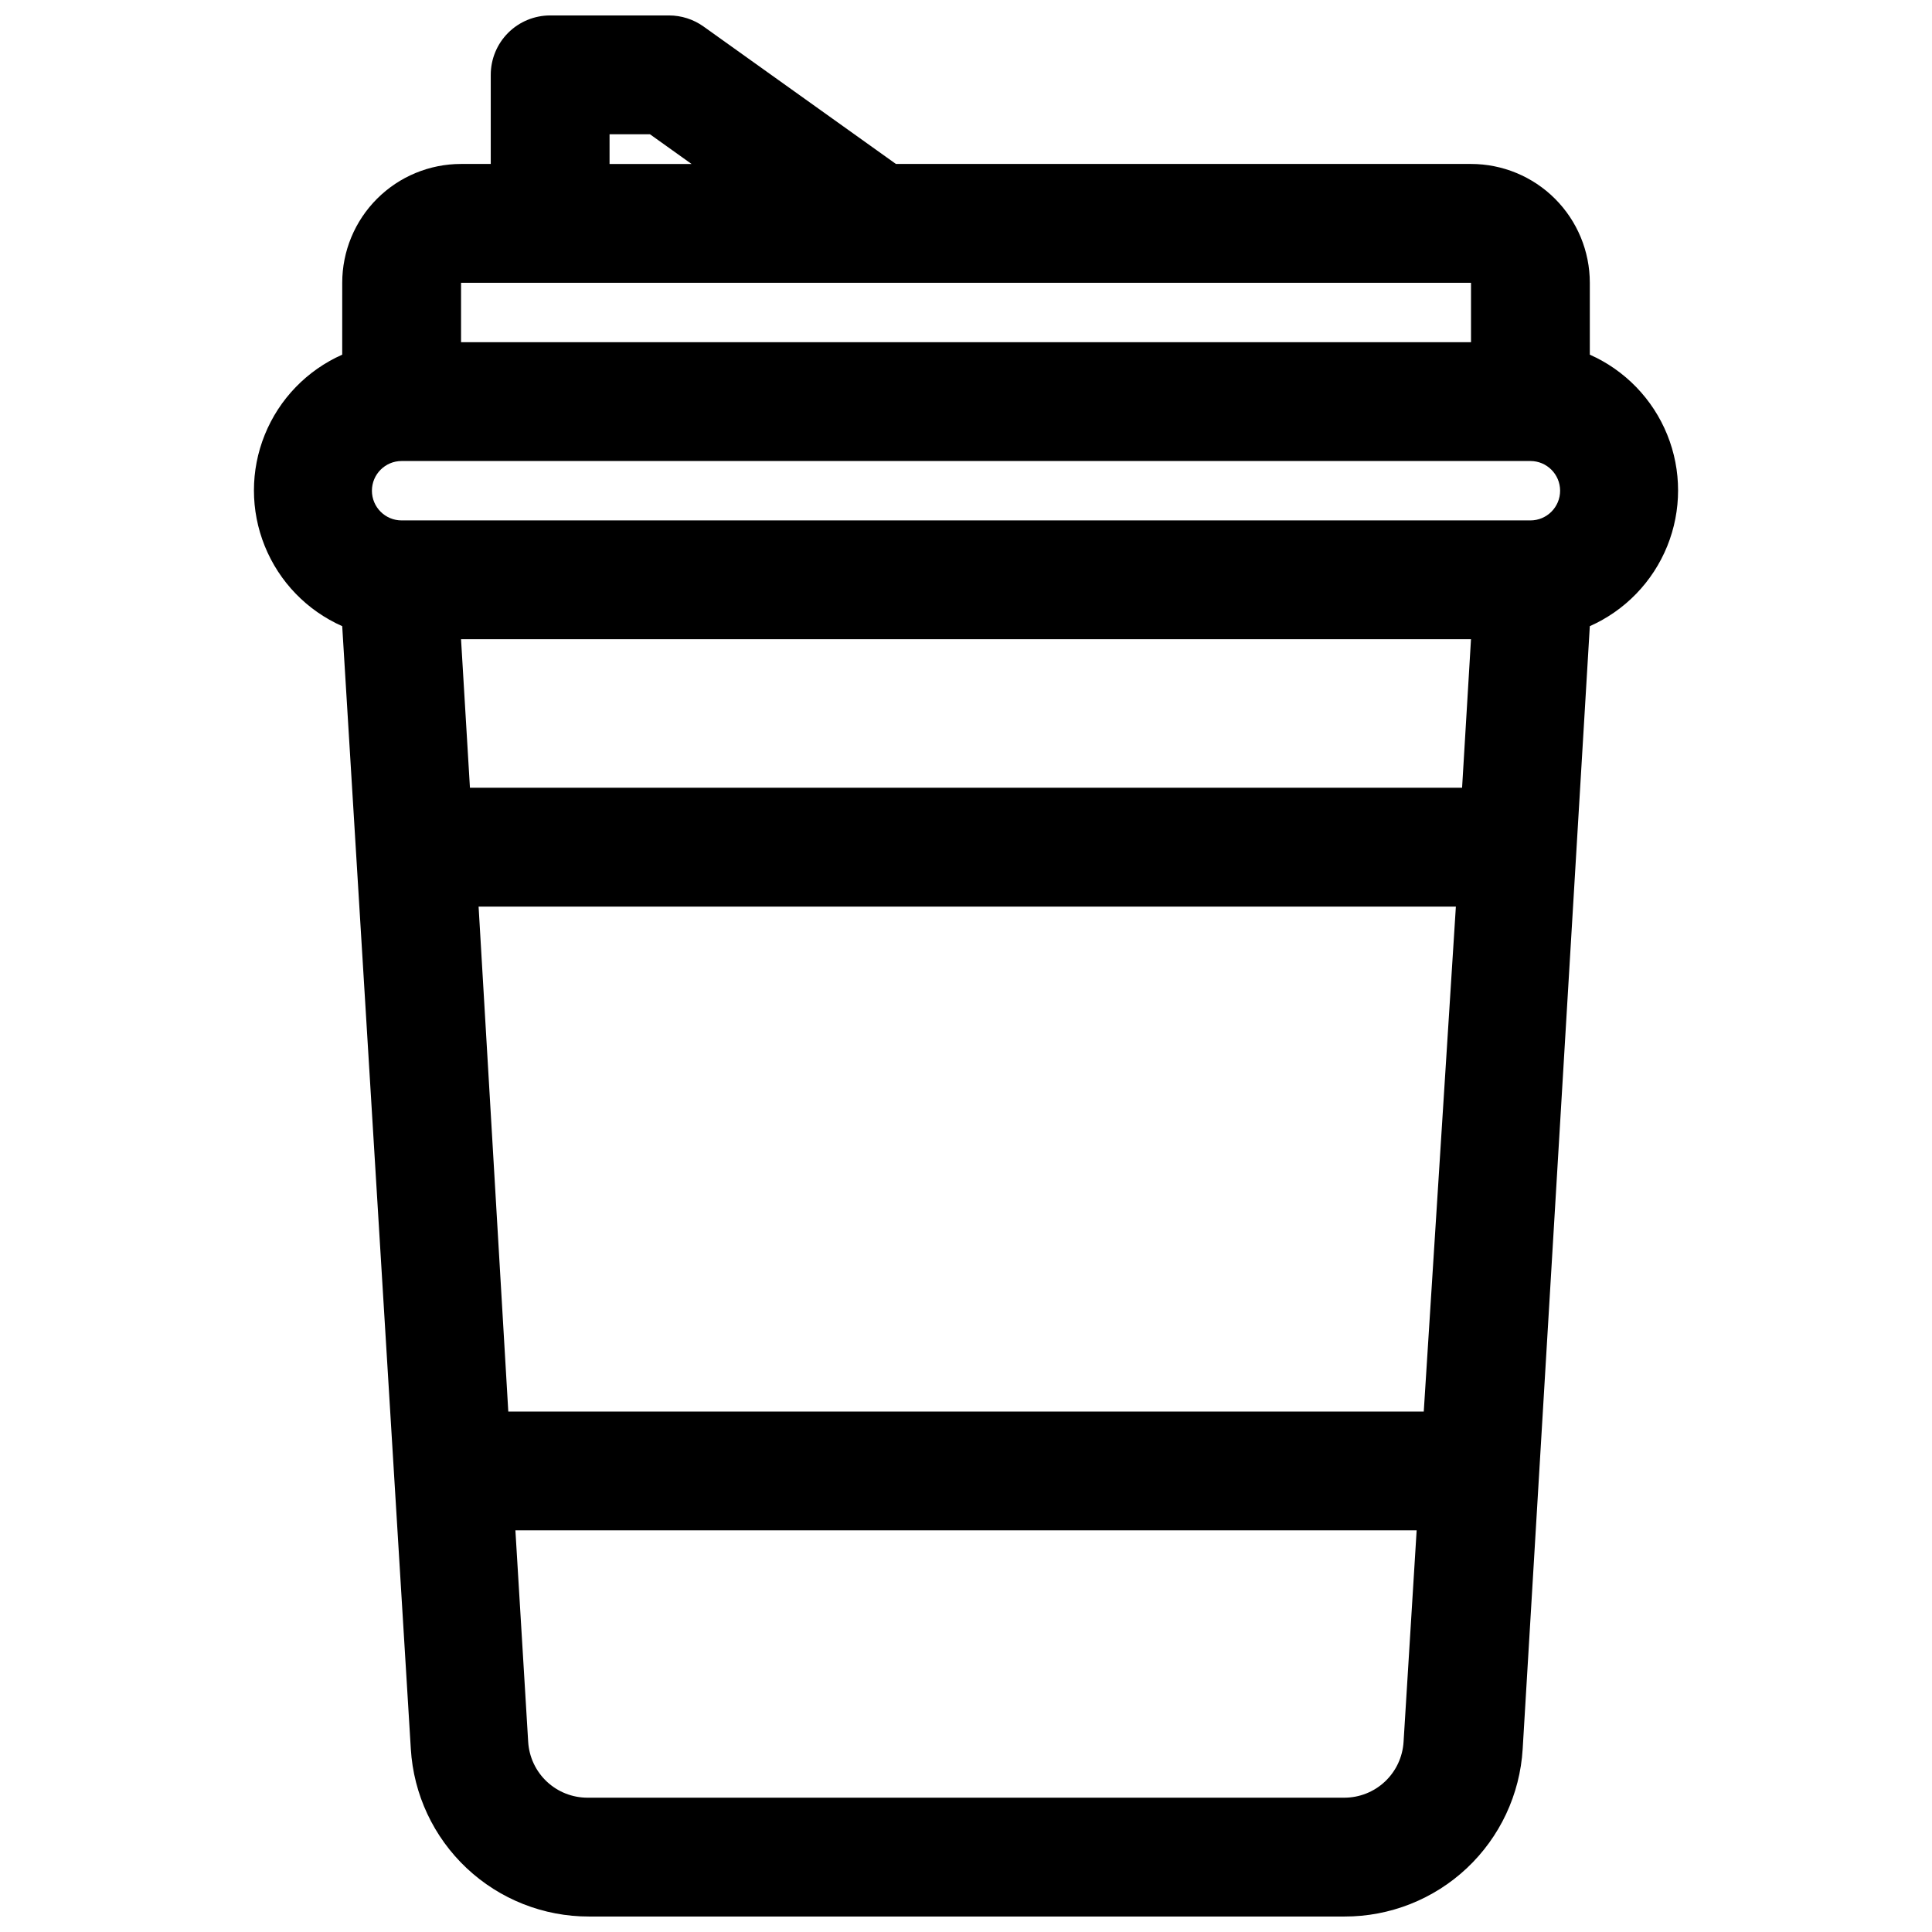 <?xml version="1.0" encoding="UTF-8"?>
<!-- Uploaded to: ICON Repo, www.svgrepo.com, Generator: ICON Repo Mixer Tools -->
<svg width="800px" height="800px" version="1.1" viewBox="144 144 512 512" xmlns="http://www.w3.org/2000/svg">
 <defs>
  <clipPath id="a">
   <path d="m211 148.09h378v503.81h-378z"/>
  </clipPath>
 </defs>
 <g clip-path="url(#a)">
  <path d="m234.69 237.99c-9.336 4.144-16.691 11.75-20.52 21.219-3.832 9.465-3.832 20.047 0 29.516 3.828 9.465 11.184 17.074 20.52 21.215l18.184 297.56c0.723 12.031 6.016 23.328 14.797 31.582 8.781 8.254 20.383 12.84 32.434 12.816h200.19c12.051 0.023 23.652-4.562 32.434-12.816 8.781-8.254 14.074-19.551 14.797-31.582l17.793-297.56c9.332-4.141 16.688-11.75 20.52-21.215 3.828-9.469 3.828-20.051 0-29.516-3.832-9.469-11.188-17.074-20.52-21.219v-19.051c0-8.352-3.32-16.359-9.223-22.266-5.906-5.906-13.914-9.223-22.266-9.223h-152.4l-51.012-36.445c-2.668-1.898-5.859-2.914-9.133-2.914h-31.488c-4.176 0-8.18 1.66-11.133 4.609-2.953 2.953-4.609 6.961-4.609 11.133v23.617h-7.871c-8.352 0-16.363 3.316-22.266 9.223-5.906 5.906-9.223 13.914-9.223 22.266zm281.27 367.62c-0.242 4.008-2.004 7.773-4.934 10.527-2.926 2.75-6.793 4.277-10.809 4.269h-200.5c-4.016 0.008-7.883-1.52-10.809-4.269-2.93-2.754-4.691-6.519-4.934-10.527l-3.387-56.051h238.84zm5.352-87.539h-242.61l-7.871-133.82h258.99zm10.156-165.31h-262.93l-2.359-39.359h267.65zm-225.93-173.18h10.707l11.02 7.871h-21.727zm-15.746 39.359h244.04v15.742l-267.65 0.004v-15.746zm-39.359 47.23 299.14 0.004c4.348 0 7.871 3.523 7.871 7.871s-3.523 7.871-7.871 7.871h-299.14c-4.348 0-7.871-3.523-7.871-7.871s3.523-7.871 7.871-7.871z"/>
 </g>
</svg>